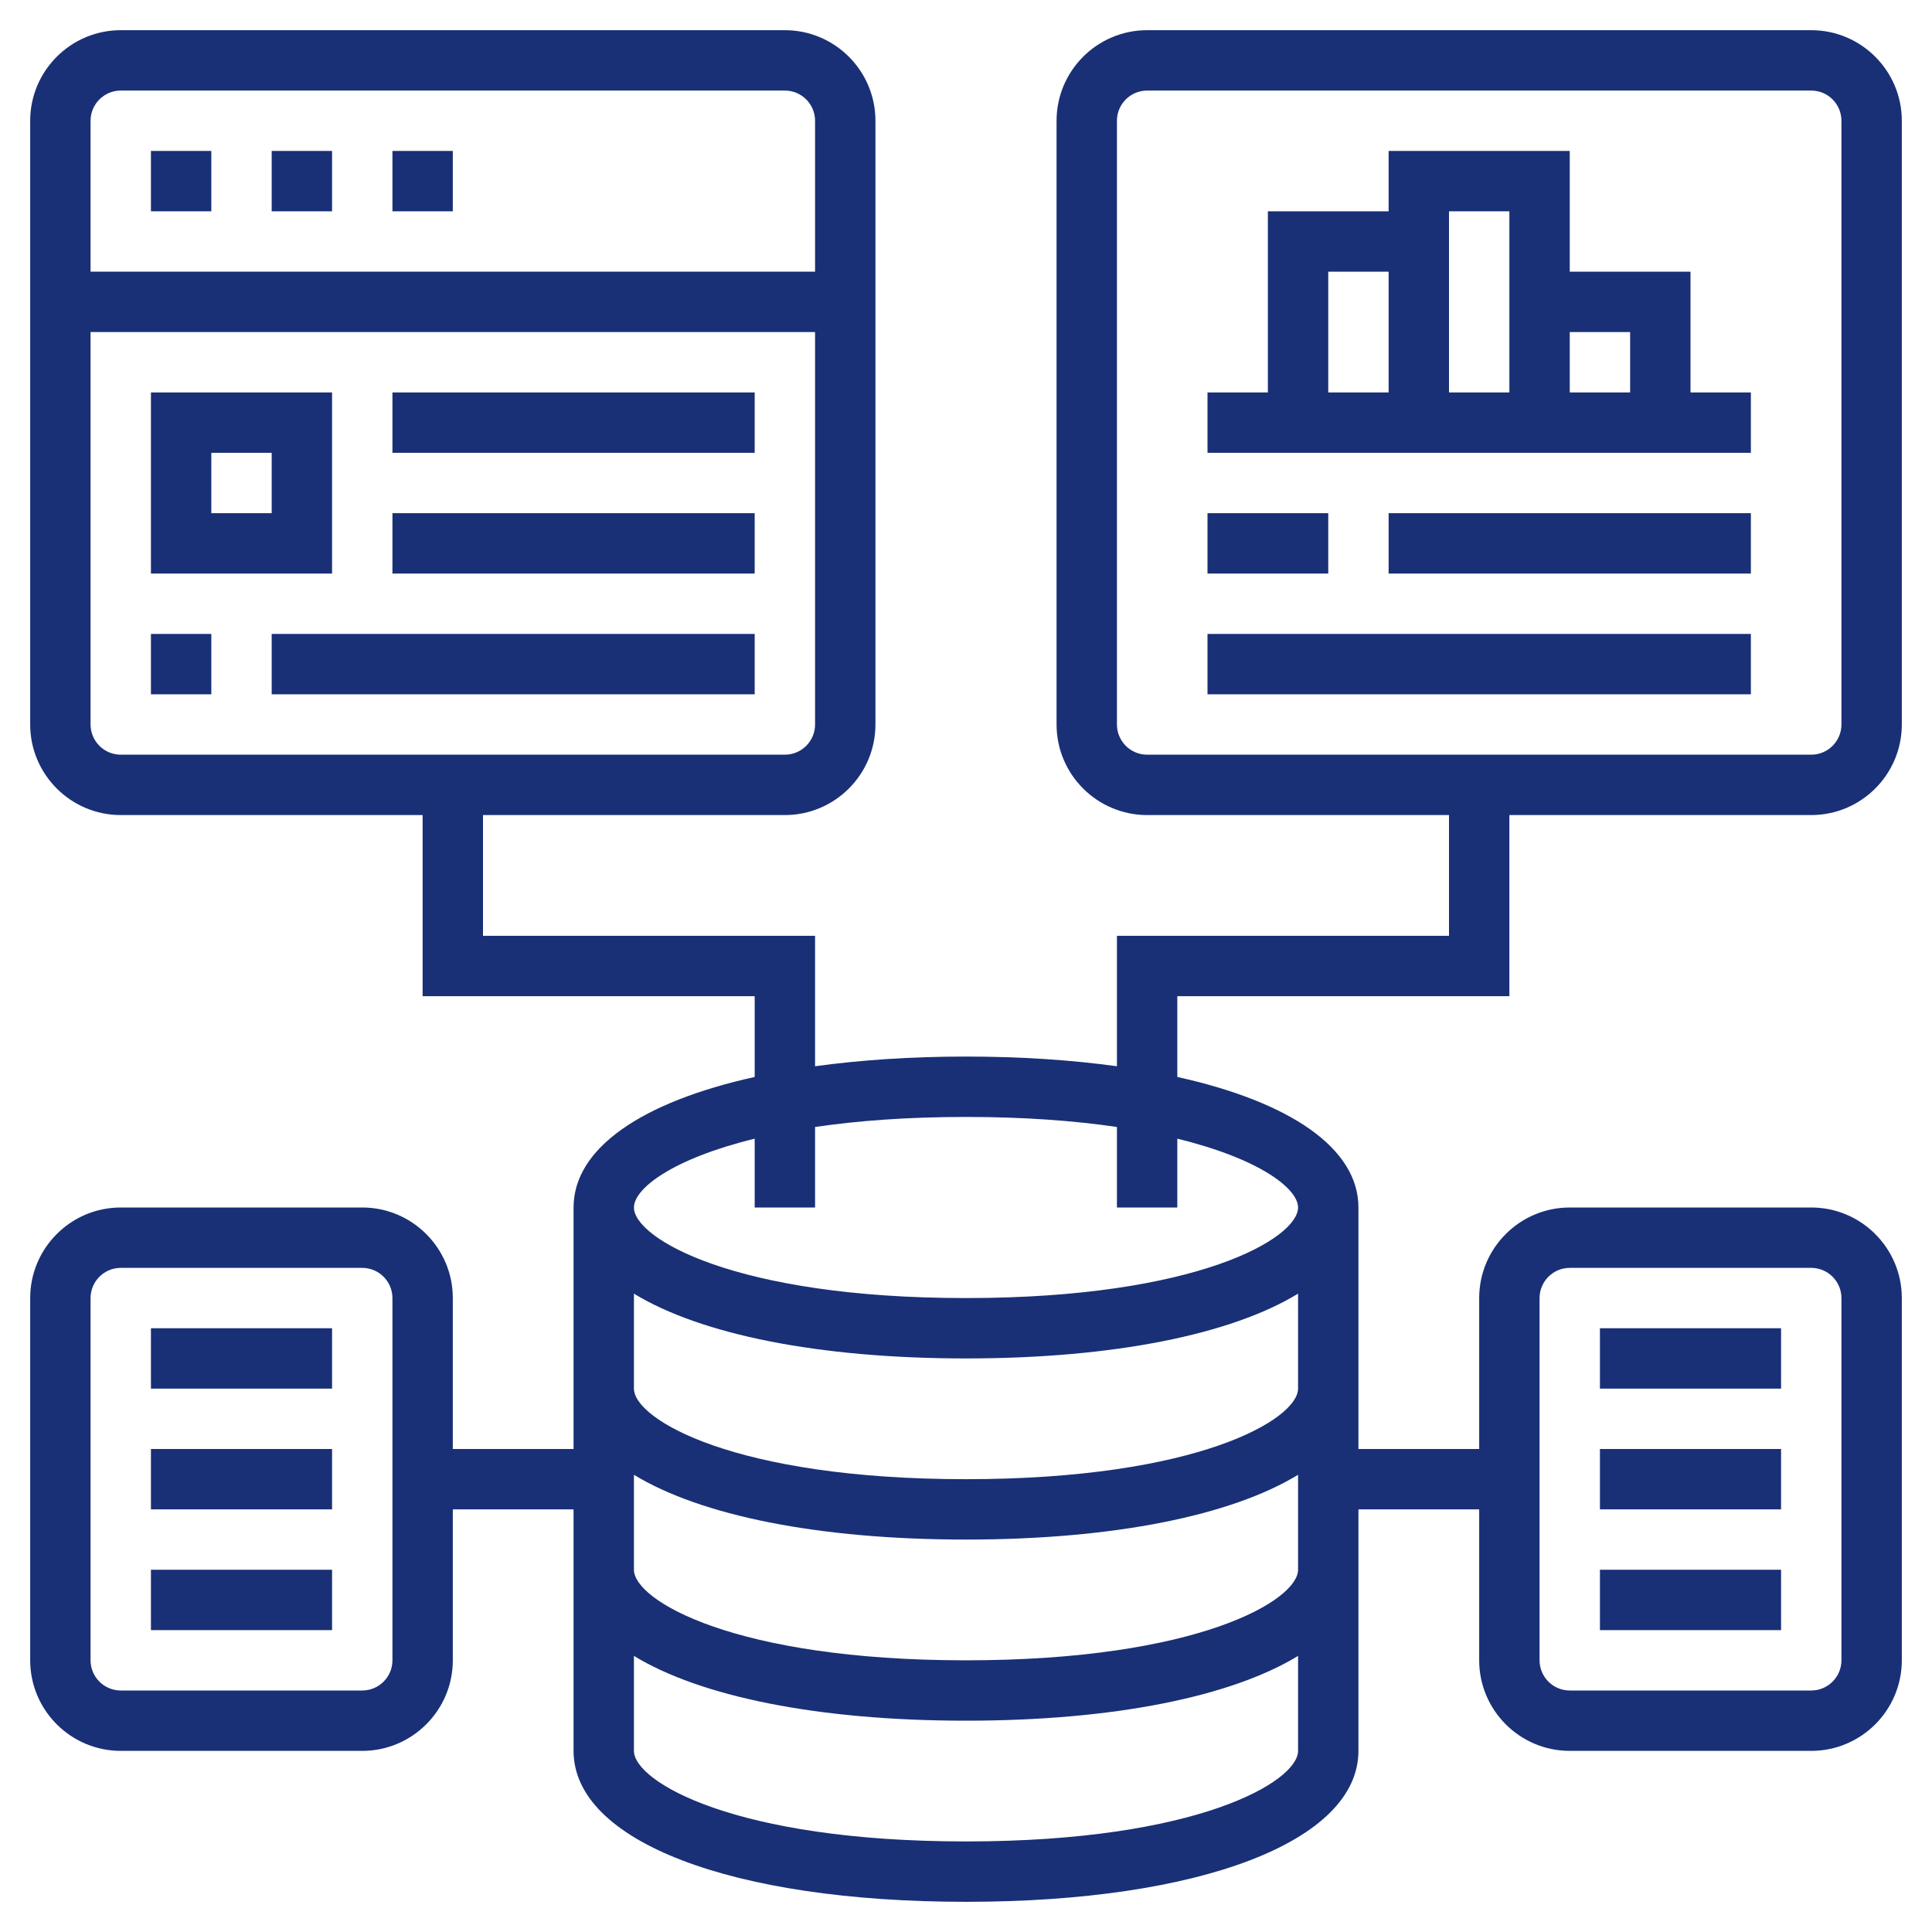 <svg id="Layer_5" enable-background="new 0 0 64 64" style="fill:#193076;" height="512" viewBox="0 0 64 64" width="512" xmlns="http://www.w3.org/2000/svg"><g><path d="m53 44h6v2h-6z"/><path d="m53 48h6v2h-6z"/><path d="m53 52h6v2h-6z"/><path d="m5 44h6v2h-6z"/><path d="m5 48h6v2h-6z"/><path d="m5 52h6v2h-6z"/><path d="m56 9h-4v-4h-6v2h-4v6h-2v2h18v-2h-2zm-2 2v2h-2v-2zm-4-4v2 4h-2v-6zm-6 2h2v4h-2z"/><path d="m40 17h4v2h-4z"/><path d="m46 17h12v2h-12z"/><path d="m40 21h18v2h-18z"/><path d="m13 5h2v2h-2z"/><path d="m5 5h2v2h-2z"/><path d="m9 5h2v2h-2z"/><path d="m11 13h-6v6h6zm-2 4h-2v-2h2z"/><path d="m13 13h12v2h-12z"/><path d="m13 17h12v2h-12z"/><path d="m5 21h2v2h-2z"/><path d="m9 21h16v2h-16z"/><path d="m50 33v-6h10c1.654 0 3-1.346 3-3v-20c0-1.654-1.346-3-3-3h-22c-1.654 0-3 1.346-3 3v20c0 1.654 1.346 3 3 3h10v4h-11v4.321c-1.506-.207-3.18-.321-5-.321s-3.494.114-5 .321v-4.321h-11v-4h10c1.654 0 3-1.346 3-3v-20c0-1.654-1.346-3-3-3h-22c-1.654 0-3 1.346-3 3v20c0 1.654 1.346 3 3 3h10v6h11v2.676c-3.742.827-6 2.362-6 4.324v8h-4v-5c0-1.654-1.346-3-3-3h-8c-1.654 0-3 1.346-3 3v12c0 1.654 1.346 3 3 3h8c1.654 0 3-1.346 3-3v-5h4v8c0 2.991 5.224 5 13 5s13-2.009 13-5v-8h4v5c0 1.654 1.346 3 3 3h8c1.654 0 3-1.346 3-3v-12c0-1.654-1.346-3-3-3h-8c-1.654 0-3 1.346-3 3v5h-4v-8c0-1.962-2.258-3.497-6-4.324v-2.676zm-13-9v-20c0-.551.449-1 1-1h22c.551 0 1 .449 1 1v20c0 .551-.449 1-1 1h-22c-.551 0-1-.449-1-1zm-33-21h22c.551 0 1 .449 1 1v5h-24v-5c0-.551.449-1 1-1zm-1 21v-13h24v13c0 .551-.449 1-1 1h-22c-.551 0-1-.449-1-1zm10 31c0 .551-.449 1-1 1h-8c-.551 0-1-.449-1-1v-12c0-.551.449-1 1-1h8c.551 0 1 .449 1 1zm38-12c0-.551.449-1 1-1h8c.551 0 1 .449 1 1v12c0 .551-.449 1-1 1h-8c-.551 0-1-.449-1-1zm-19 18c-7.678 0-11-1.987-11-3v-3.146c2.202 1.344 6.09 2.146 11 2.146s8.798-.802 11-2.146v3.146c0 1.013-3.322 3-11 3zm0-6c-7.678 0-11-1.987-11-3v-3.146c2.202 1.344 6.09 2.146 11 2.146s8.798-.802 11-2.146v3.146c0 1.013-3.322 3-11 3zm0-6c-7.678 0-11-1.987-11-3v-3.146c2.202 1.344 6.09 2.146 11 2.146s8.798-.802 11-2.146v3.146c0 1.013-3.322 3-11 3zm11-9c0 1.013-3.322 3-11 3s-11-1.987-11-3c0-.622 1.258-1.609 4-2.28v2.28h2v-2.667c1.4-.206 3.06-.333 5-.333s3.6.127 5 .333v2.667h2v-2.28c2.742.671 4 1.658 4 2.28z"/></g></svg>